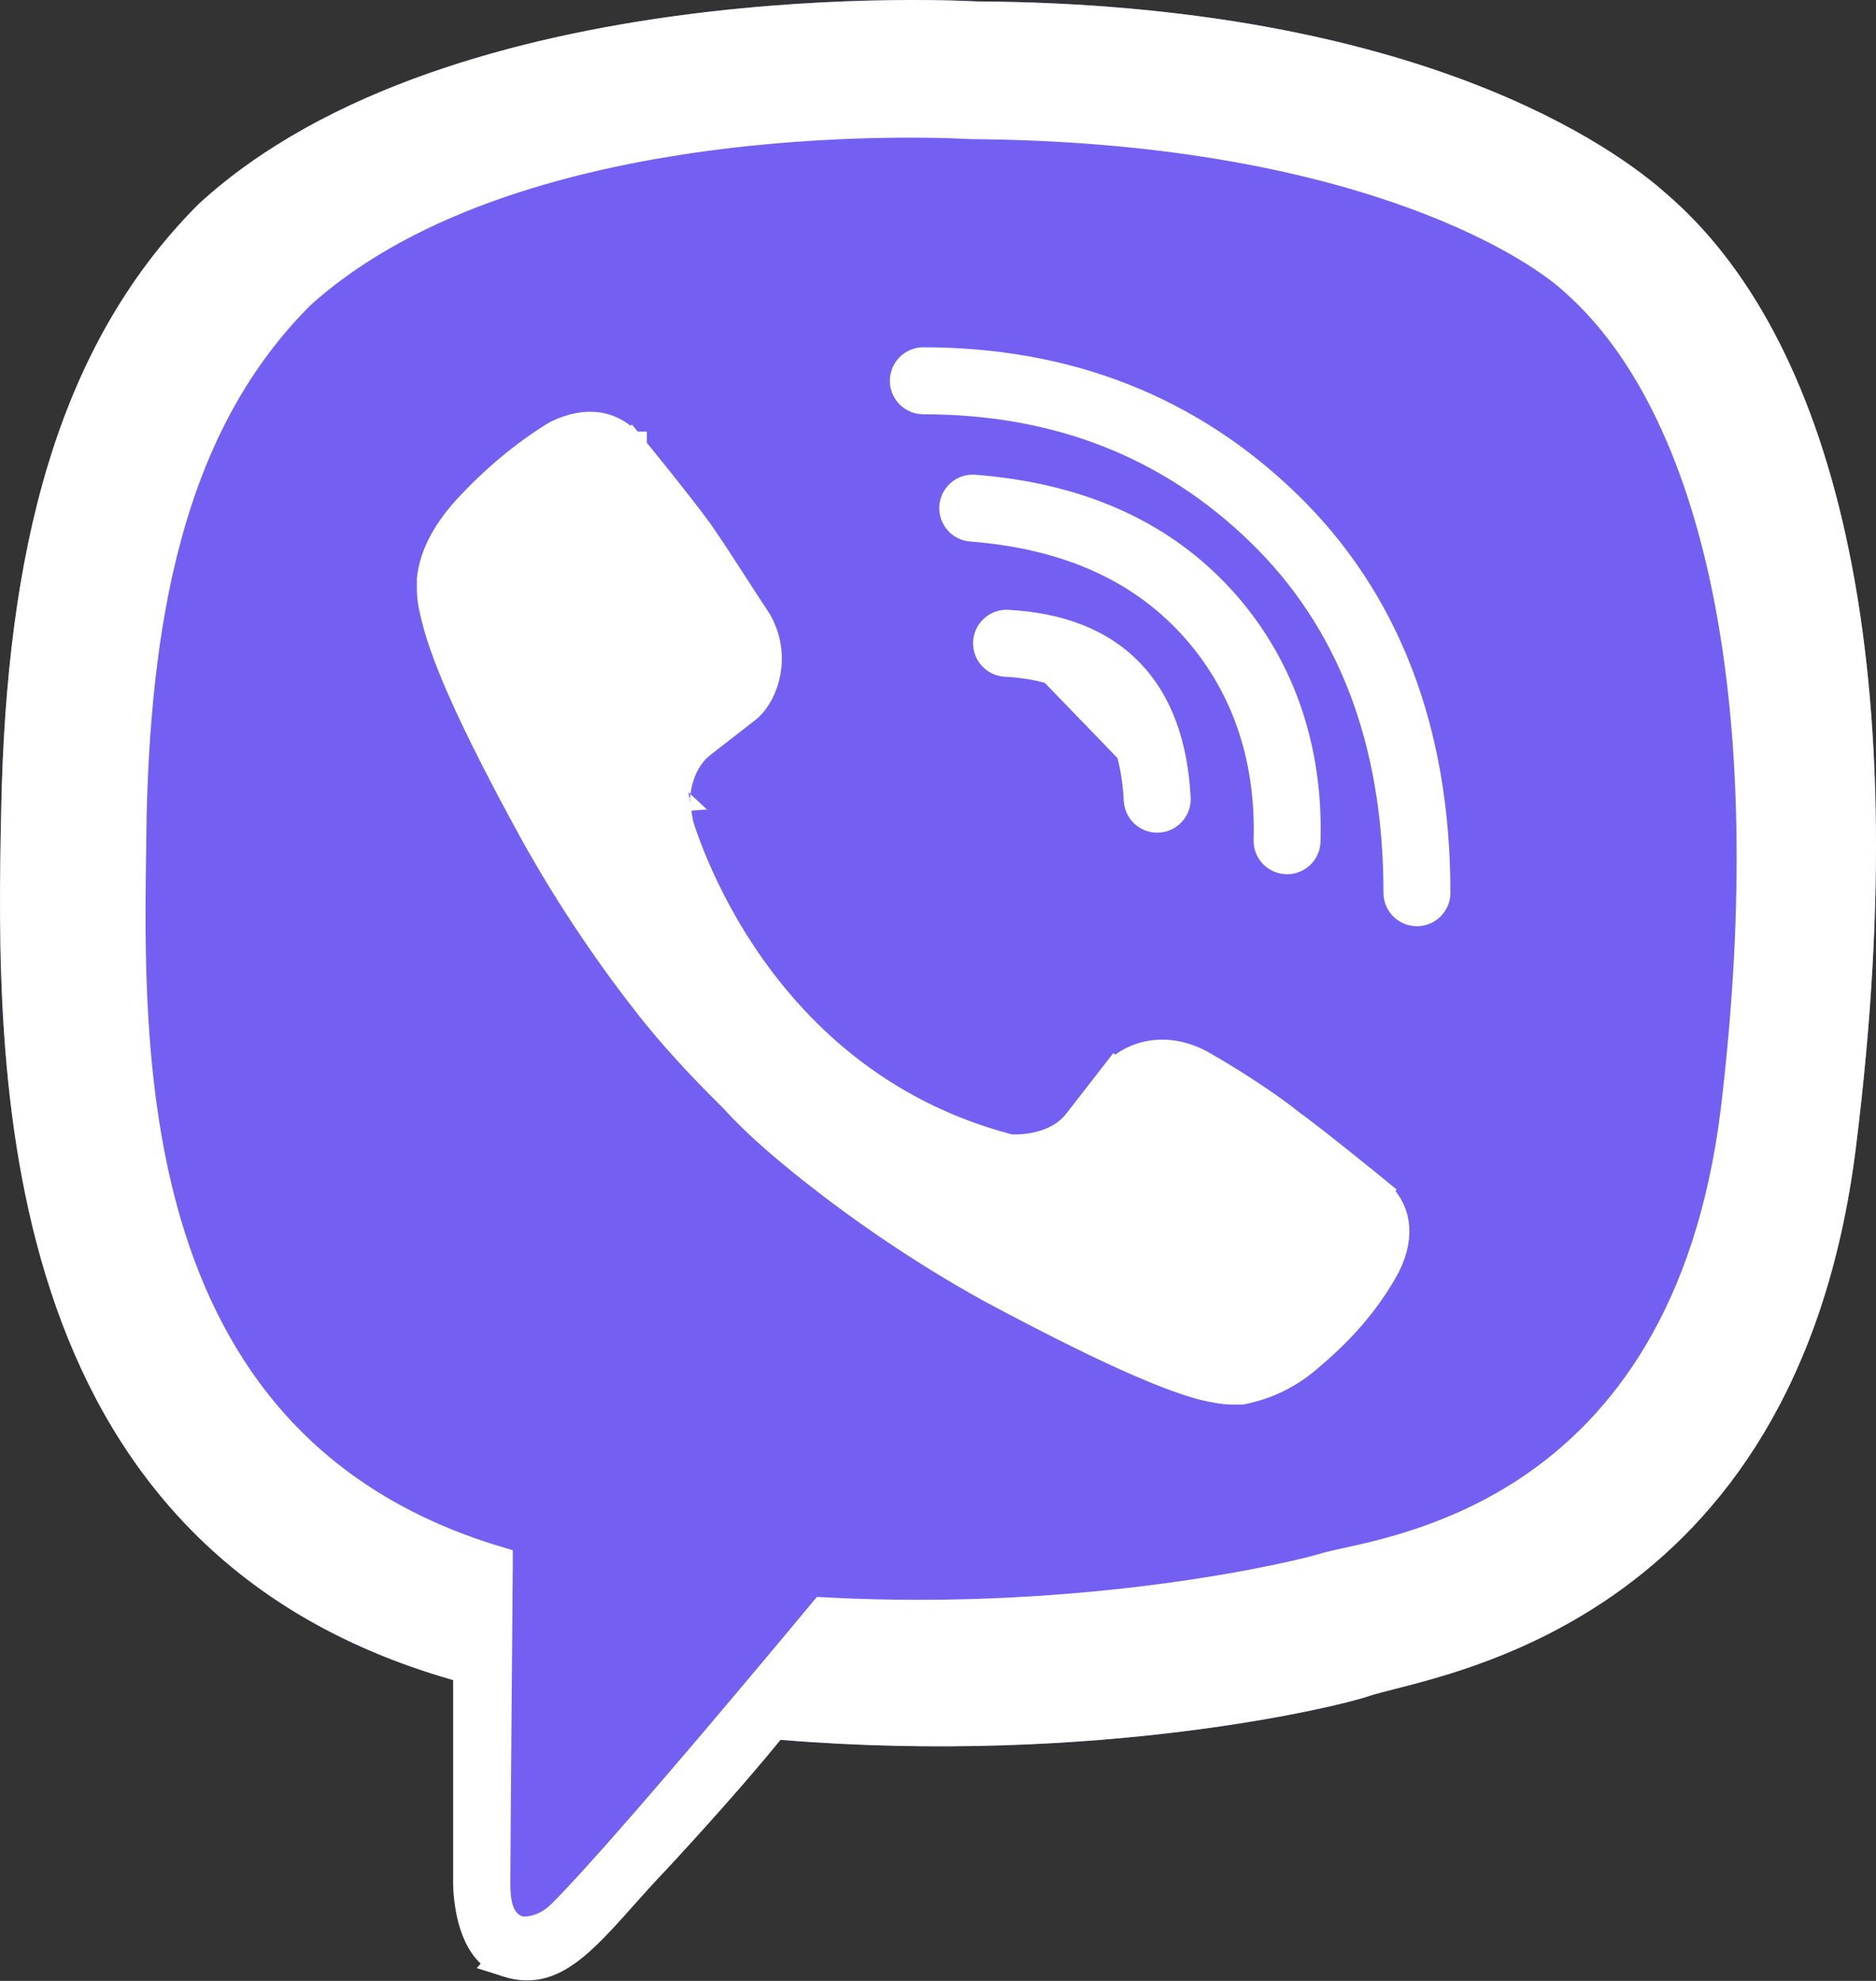 <svg width="54" height="57" viewBox="0 0 54 57" fill="none" xmlns="http://www.w3.org/2000/svg">
<rect x="0" y="0" width="54" height="57" fill="#333333" stroke="none"/>
<path d="M47.964 5.573C46.543 4.302 40.86 0.115 28.074 0.04C28.074 0.04 13.044 -0.858 5.717 5.872C1.604 9.985 0.183 15.892 0.034 23.294C-0.116 30.697 -0.34 44.53 13.044 48.343V54.101C13.044 54.101 12.97 56.419 14.465 56.868C16.334 57.466 17.381 55.671 19.176 53.802C20.148 52.755 21.494 51.26 22.466 50.063C31.588 50.811 38.617 49.091 39.44 48.792C41.309 48.194 51.702 46.848 53.422 33.015C55.217 18.658 52.674 9.611 47.964 5.573Z" fill="#7360F2"/>
<path d="M47.63 5.946L47.63 5.946L47.638 5.953C52.147 9.817 54.716 18.632 52.926 32.953L52.926 32.953C52.083 39.731 49.13 43.399 46.2 45.458C43.776 47.16 41.371 47.773 40.021 48.117C39.72 48.194 39.472 48.257 39.287 48.316L39.278 48.319L39.269 48.322C38.52 48.594 31.564 50.307 22.507 49.565L22.244 49.543L22.078 49.748C21.117 50.931 19.782 52.415 18.812 53.459C18.47 53.815 18.153 54.171 17.858 54.501C17.761 54.611 17.666 54.717 17.574 54.819C17.195 55.24 16.857 55.598 16.526 55.878C16.196 56.157 15.895 56.337 15.598 56.424C15.31 56.508 14.996 56.513 14.617 56.392L14.618 56.391L14.609 56.389C14.118 56.242 13.832 55.773 13.677 55.188C13.604 54.909 13.57 54.638 13.555 54.434C13.547 54.333 13.545 54.251 13.544 54.195C13.544 54.167 13.544 54.146 13.544 54.133L13.544 54.119L13.544 54.117L13.544 54.117L13.544 54.117L13.544 54.116L13.544 54.116L13.544 54.109V54.101V48.343V47.966L13.181 47.863C6.679 46.01 3.496 41.744 1.939 37.009C0.371 32.241 0.459 27.015 0.534 23.305C0.682 15.948 2.094 10.207 6.063 6.233C9.609 2.982 15.063 1.541 19.709 0.928C22.021 0.623 24.109 0.525 25.618 0.505C26.372 0.494 26.981 0.503 27.4 0.514C27.61 0.52 27.772 0.526 27.881 0.531C27.936 0.533 27.977 0.535 28.005 0.537L28.035 0.538L28.042 0.539L28.044 0.539L28.044 0.539L28.044 0.539L28.058 0.54L28.071 0.54C40.739 0.614 46.303 4.758 47.63 5.946ZM50.03 31.954L50.03 31.953C50.745 25.97 50.598 20.904 49.771 16.885C48.947 12.876 47.436 9.863 45.384 8.045C44.063 6.811 38.772 3.581 27.941 3.503L27.916 3.501C27.89 3.5 27.853 3.498 27.804 3.496C27.706 3.491 27.563 3.485 27.379 3.479C27.011 3.467 26.481 3.457 25.826 3.462C24.516 3.473 22.704 3.546 20.694 3.796C16.698 4.295 11.819 5.506 8.597 8.417L8.587 8.426L8.578 8.435C4.998 12.015 3.872 17.193 3.721 23.432H3.721L3.721 23.438C3.718 23.695 3.714 23.963 3.71 24.241C3.662 27.28 3.597 31.459 4.752 35.317C5.997 39.476 8.668 43.295 14.261 44.98L14.261 44.981L14.253 45.991C14.246 46.83 14.236 47.956 14.227 49.106C14.208 51.403 14.19 53.799 14.19 54.176C14.19 54.448 14.207 54.74 14.29 54.988C14.378 55.254 14.57 55.54 14.942 55.633L15.002 55.648H15.063C15.411 55.648 15.84 55.526 16.239 55.127C17.192 54.175 19.113 51.951 20.782 49.985C21.619 48.998 22.398 48.069 22.968 47.387C23.252 47.046 23.485 46.767 23.646 46.573L23.737 46.464C31.417 46.868 37.464 45.411 38.24 45.158C38.358 45.125 38.528 45.088 38.74 45.042C39.82 44.808 42.01 44.335 44.151 42.878C46.763 41.101 49.303 37.884 50.03 31.954Z" fill="white" stroke="white" stroke-width="1"/>
<path d="M33.31 22.996C33.16 20.155 31.739 18.659 28.973 18.51L33.31 22.996Z" fill="white"/>
<path d="M33.31 22.996C33.16 20.155 31.739 18.659 28.973 18.51" stroke="white" stroke-width="1.927" stroke-linecap="round" stroke-linejoin="round"/>
<path d="M37.048 24.192C37.123 21.575 36.3 19.332 34.73 17.612C33.085 15.818 30.841 14.845 28 14.621" stroke="white" stroke-width="1.927" stroke-linecap="round" stroke-linejoin="round"/>
<path d="M40.786 25.688C40.786 21.127 39.365 17.537 36.673 14.92C33.981 12.303 30.616 10.957 26.578 10.957" stroke="white" stroke-width="1.927" stroke-linecap="round" stroke-linejoin="round"/>
<path d="M19.851 23.294C19.366 23.417 19.366 23.417 19.367 23.417L19.367 23.418L19.367 23.42L19.369 23.425L19.374 23.445C19.378 23.461 19.385 23.484 19.393 23.514C19.41 23.574 19.435 23.659 19.47 23.768C19.538 23.984 19.645 24.293 19.795 24.668C20.096 25.416 20.576 26.434 21.295 27.515C22.734 29.678 25.143 32.113 28.996 33.124L29.041 33.136L29.087 33.14L29.123 32.641C29.087 33.14 29.088 33.14 29.088 33.14L29.088 33.14L29.089 33.14L29.091 33.14L29.096 33.14L29.11 33.141C29.122 33.142 29.138 33.142 29.157 33.143C29.195 33.144 29.248 33.144 29.311 33.142C29.438 33.138 29.613 33.124 29.81 33.084C30.192 33.008 30.721 32.822 31.088 32.35L32.135 31.004L31.74 30.697L32.135 31.004C32.509 30.523 33.438 30.132 34.493 30.688C35.153 31.055 36.319 31.785 37.036 32.358L37.045 32.366L37.054 32.372C37.455 32.664 38.064 33.143 38.578 33.555C38.834 33.76 39.065 33.946 39.231 34.081C39.314 34.148 39.381 34.203 39.428 34.241L39.481 34.284L39.495 34.295L39.498 34.298L39.499 34.299L39.499 34.299L39.499 34.299L39.816 33.912L39.499 34.299C39.826 34.567 39.998 34.873 40.051 35.198C40.105 35.528 40.044 35.924 39.821 36.374C39.331 37.28 38.627 38.128 37.698 38.914L37.692 38.919L37.687 38.924C37.032 39.513 36.386 39.779 35.727 39.917H35.479C35.245 39.917 34.923 39.856 34.632 39.784C33.573 39.501 31.751 38.705 28.54 36.987C26.55 35.882 24.854 34.702 23.452 33.596C22.706 32.998 21.911 32.347 21.193 31.557L21.185 31.548L21.177 31.54L20.878 31.241L20.878 31.241C20.067 30.43 19.407 29.696 18.822 28.965C17.715 27.563 16.535 25.866 15.429 23.875C13.709 20.735 12.916 18.917 12.635 17.789C12.559 17.489 12.5 17.244 12.5 16.939V16.666C12.567 16.062 12.875 15.418 13.492 14.732C14.279 13.874 15.134 13.161 16.056 12.591C16.501 12.372 16.892 12.313 17.219 12.366C17.544 12.419 17.851 12.591 18.118 12.918L18.505 12.602L18.118 12.918L18.118 12.918L18.119 12.918L18.119 12.919L18.122 12.923L18.133 12.937L18.177 12.99C18.215 13.036 18.269 13.103 18.337 13.187C18.472 13.353 18.658 13.583 18.863 13.839C19.273 14.352 19.751 14.959 20.042 15.36C20.367 15.823 20.769 16.447 21.139 17.021C21.36 17.362 21.568 17.686 21.742 17.947C22.274 18.91 21.903 19.908 21.476 20.292L20.142 21.329C19.67 21.697 19.484 22.226 19.408 22.607C19.368 22.804 19.355 22.979 19.35 23.106C19.348 23.17 19.349 23.222 19.349 23.261C19.35 23.28 19.351 23.295 19.351 23.307L19.352 23.322L19.352 23.326L19.352 23.328L19.352 23.329L19.352 23.329C19.352 23.33 19.352 23.33 19.851 23.294ZM19.851 23.294L19.366 23.417L19.356 23.374L19.352 23.33L19.851 23.294Z" fill="white" stroke="white" stroke-width="1"/>
</svg>
